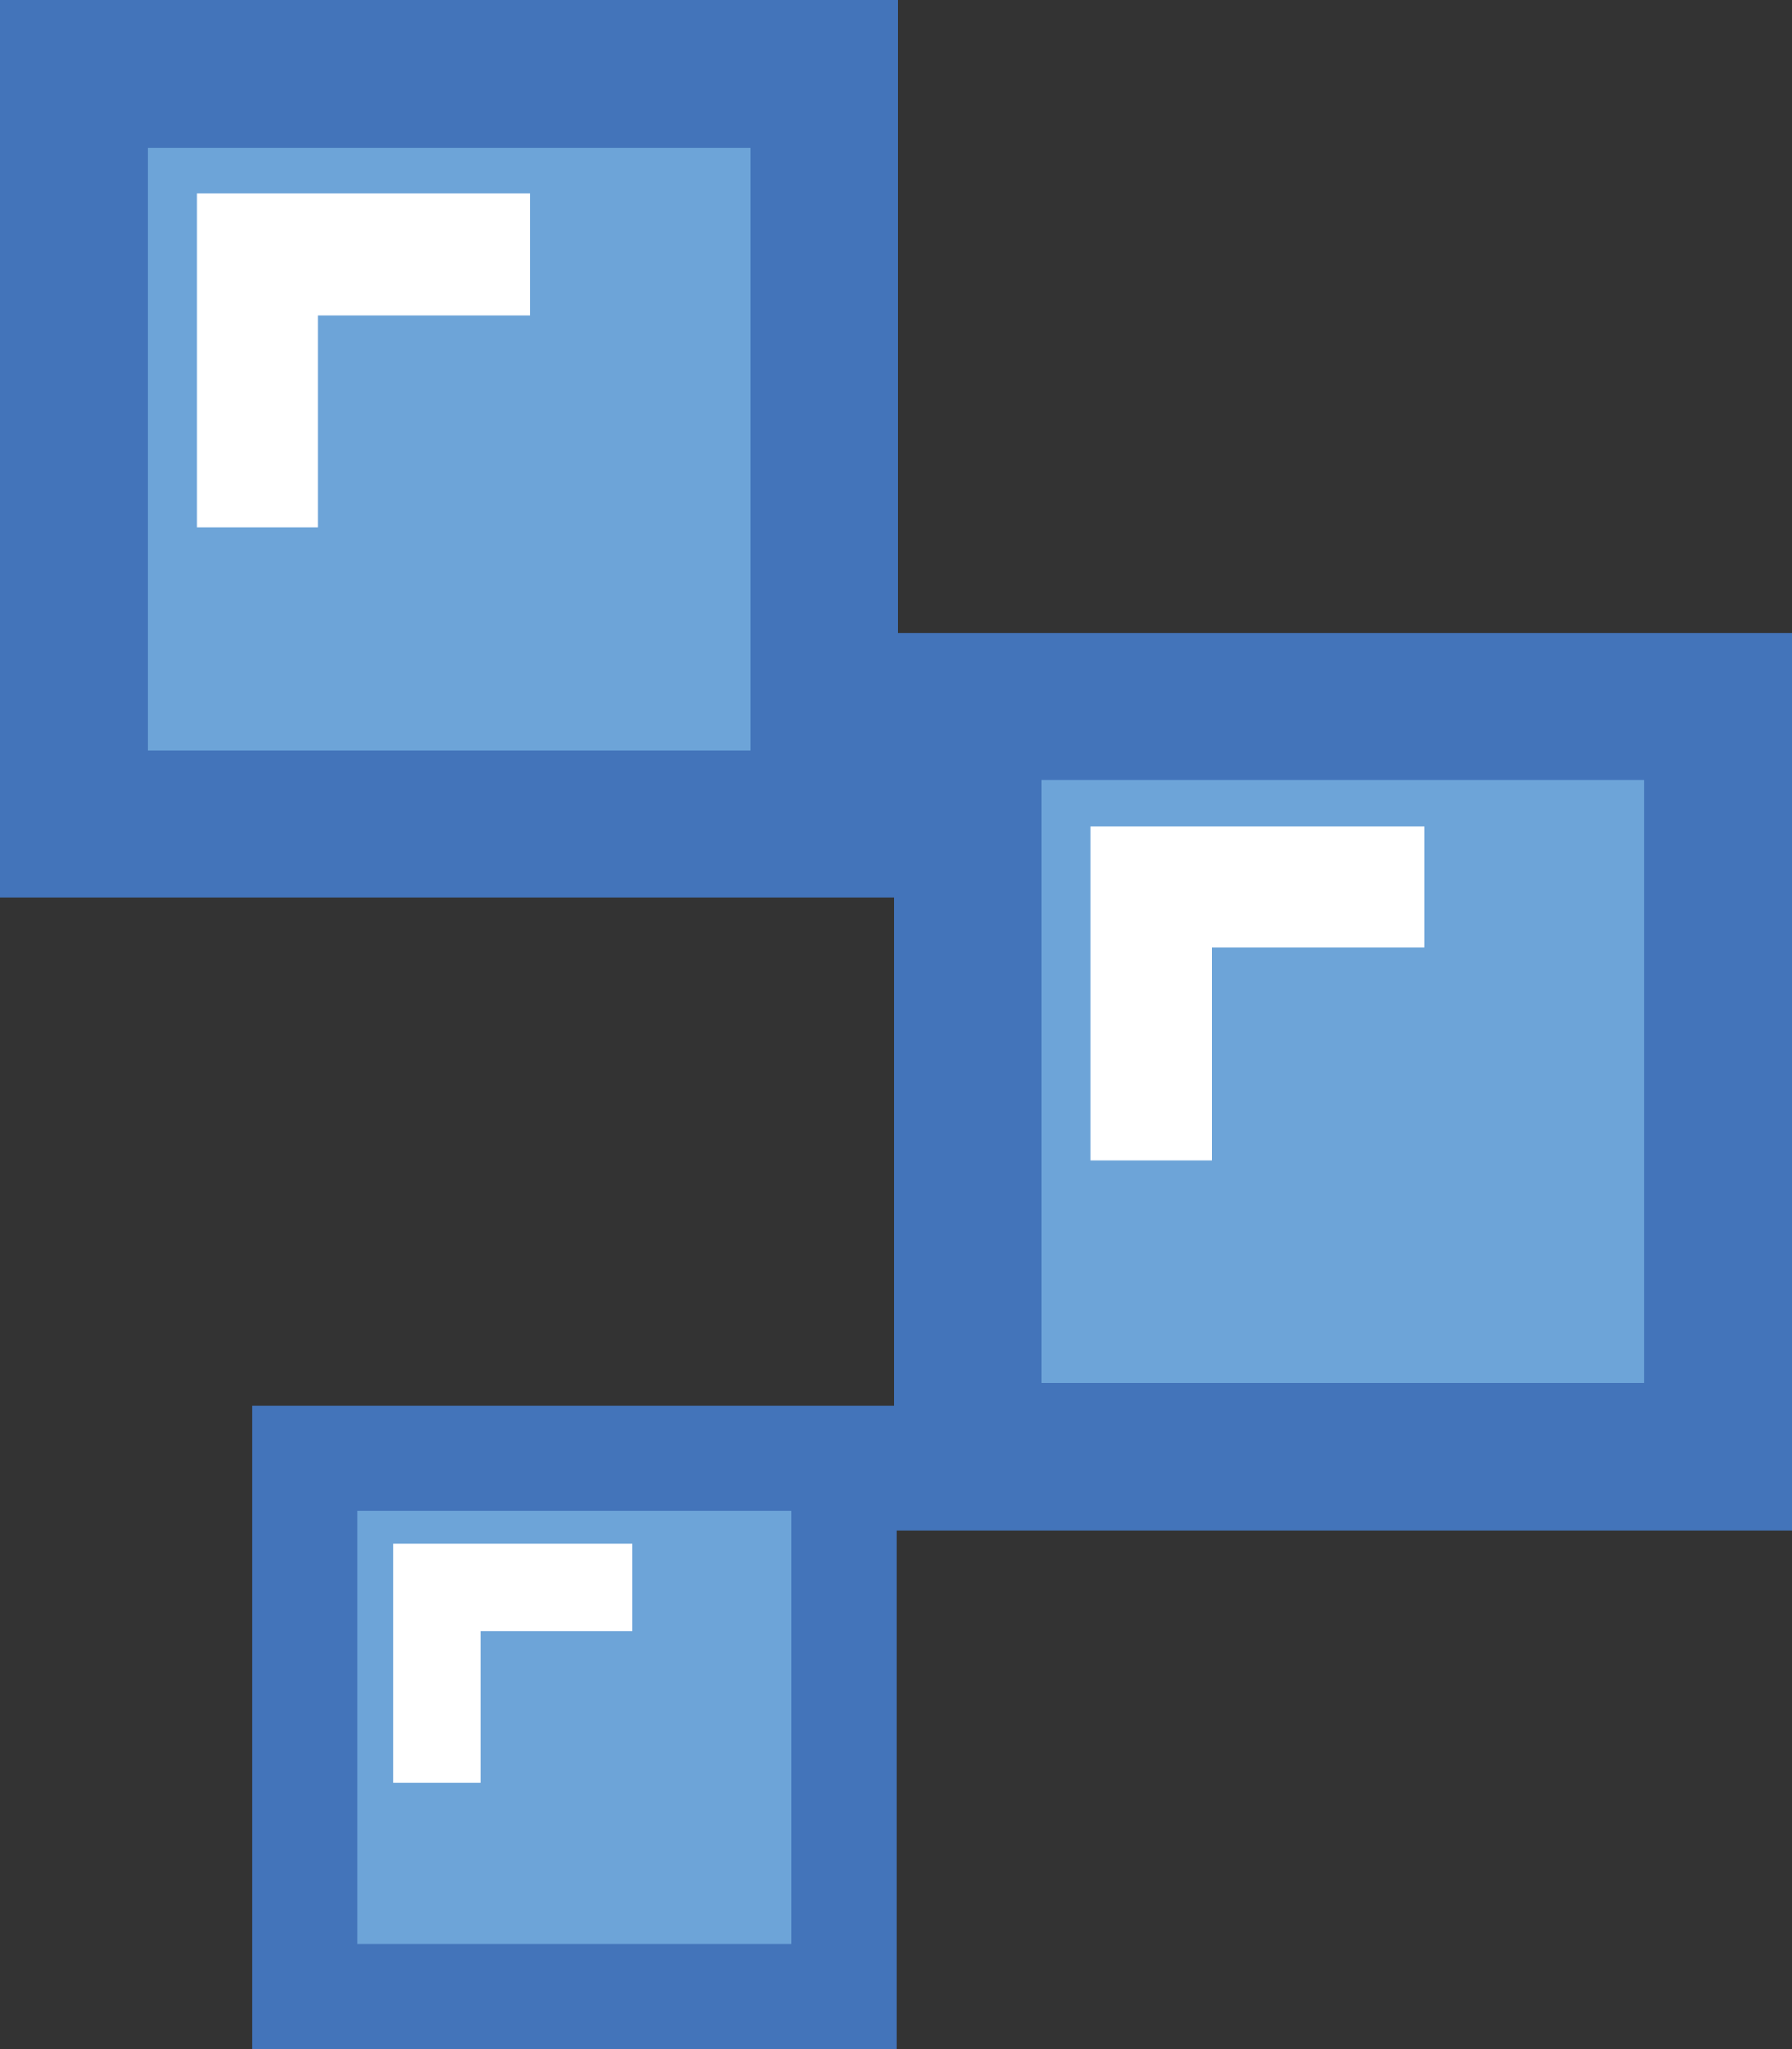 <?xml version="1.0" encoding="UTF-8"?>
<svg id="Layer_1" data-name="Layer 1" xmlns="http://www.w3.org/2000/svg" width="698.421" height="798.817" viewBox="0 0 698.421 798.817">
  <rect x="0" y="0" width="698.421" height="798.817" fill="#333333" stroke="none"/>
  <defs>
    <style>
      .cls-1 {
        fill: #6da4d8;
      }

      .cls-1, .cls-2, .cls-3 {
        stroke-width: 0px;
      }

      .cls-2 {
        fill: #fff;
      }

      .cls-3 {
        fill: #4374ba;
      }
    </style>
  </defs>
  <g>
    <rect class="cls-3" width="350" height="350"/>
    <rect class="cls-1" x="57.5" y="57.5" width="235" height="235"/>
    <polygon class="cls-2" points="206.666 75.54 123.938 75.54 76.666 75.54 76.666 122.812 76.666 205.54 123.938 205.54 123.938 122.812 206.666 122.812 206.666 75.54"/>
  </g>
  <g>
    <rect class="cls-3" x="348.421" y="246.653" width="350" height="350"/>
    <rect class="cls-1" x="405.921" y="304.153" width="235" height="235"/>
    <polygon class="cls-2" points="555.086 322.193 472.359 322.193 425.086 322.193 425.086 369.466 425.086 452.193 472.359 452.193 472.359 369.466 555.086 369.466 555.086 322.193"/>
  </g>
  <g>
    <rect class="cls-3" x="98.421" y="547.817" width="251" height="251"/>
    <rect class="cls-1" x="139.421" y="588.817" width="169" height="169"/>
    <polygon class="cls-2" points="246.421 601.817 187.421 601.817 153.421 601.817 153.421 635.635 153.421 694.817 187.421 694.817 187.421 635.817 246.421 635.817 246.421 601.817"/>
  </g>
</svg>
